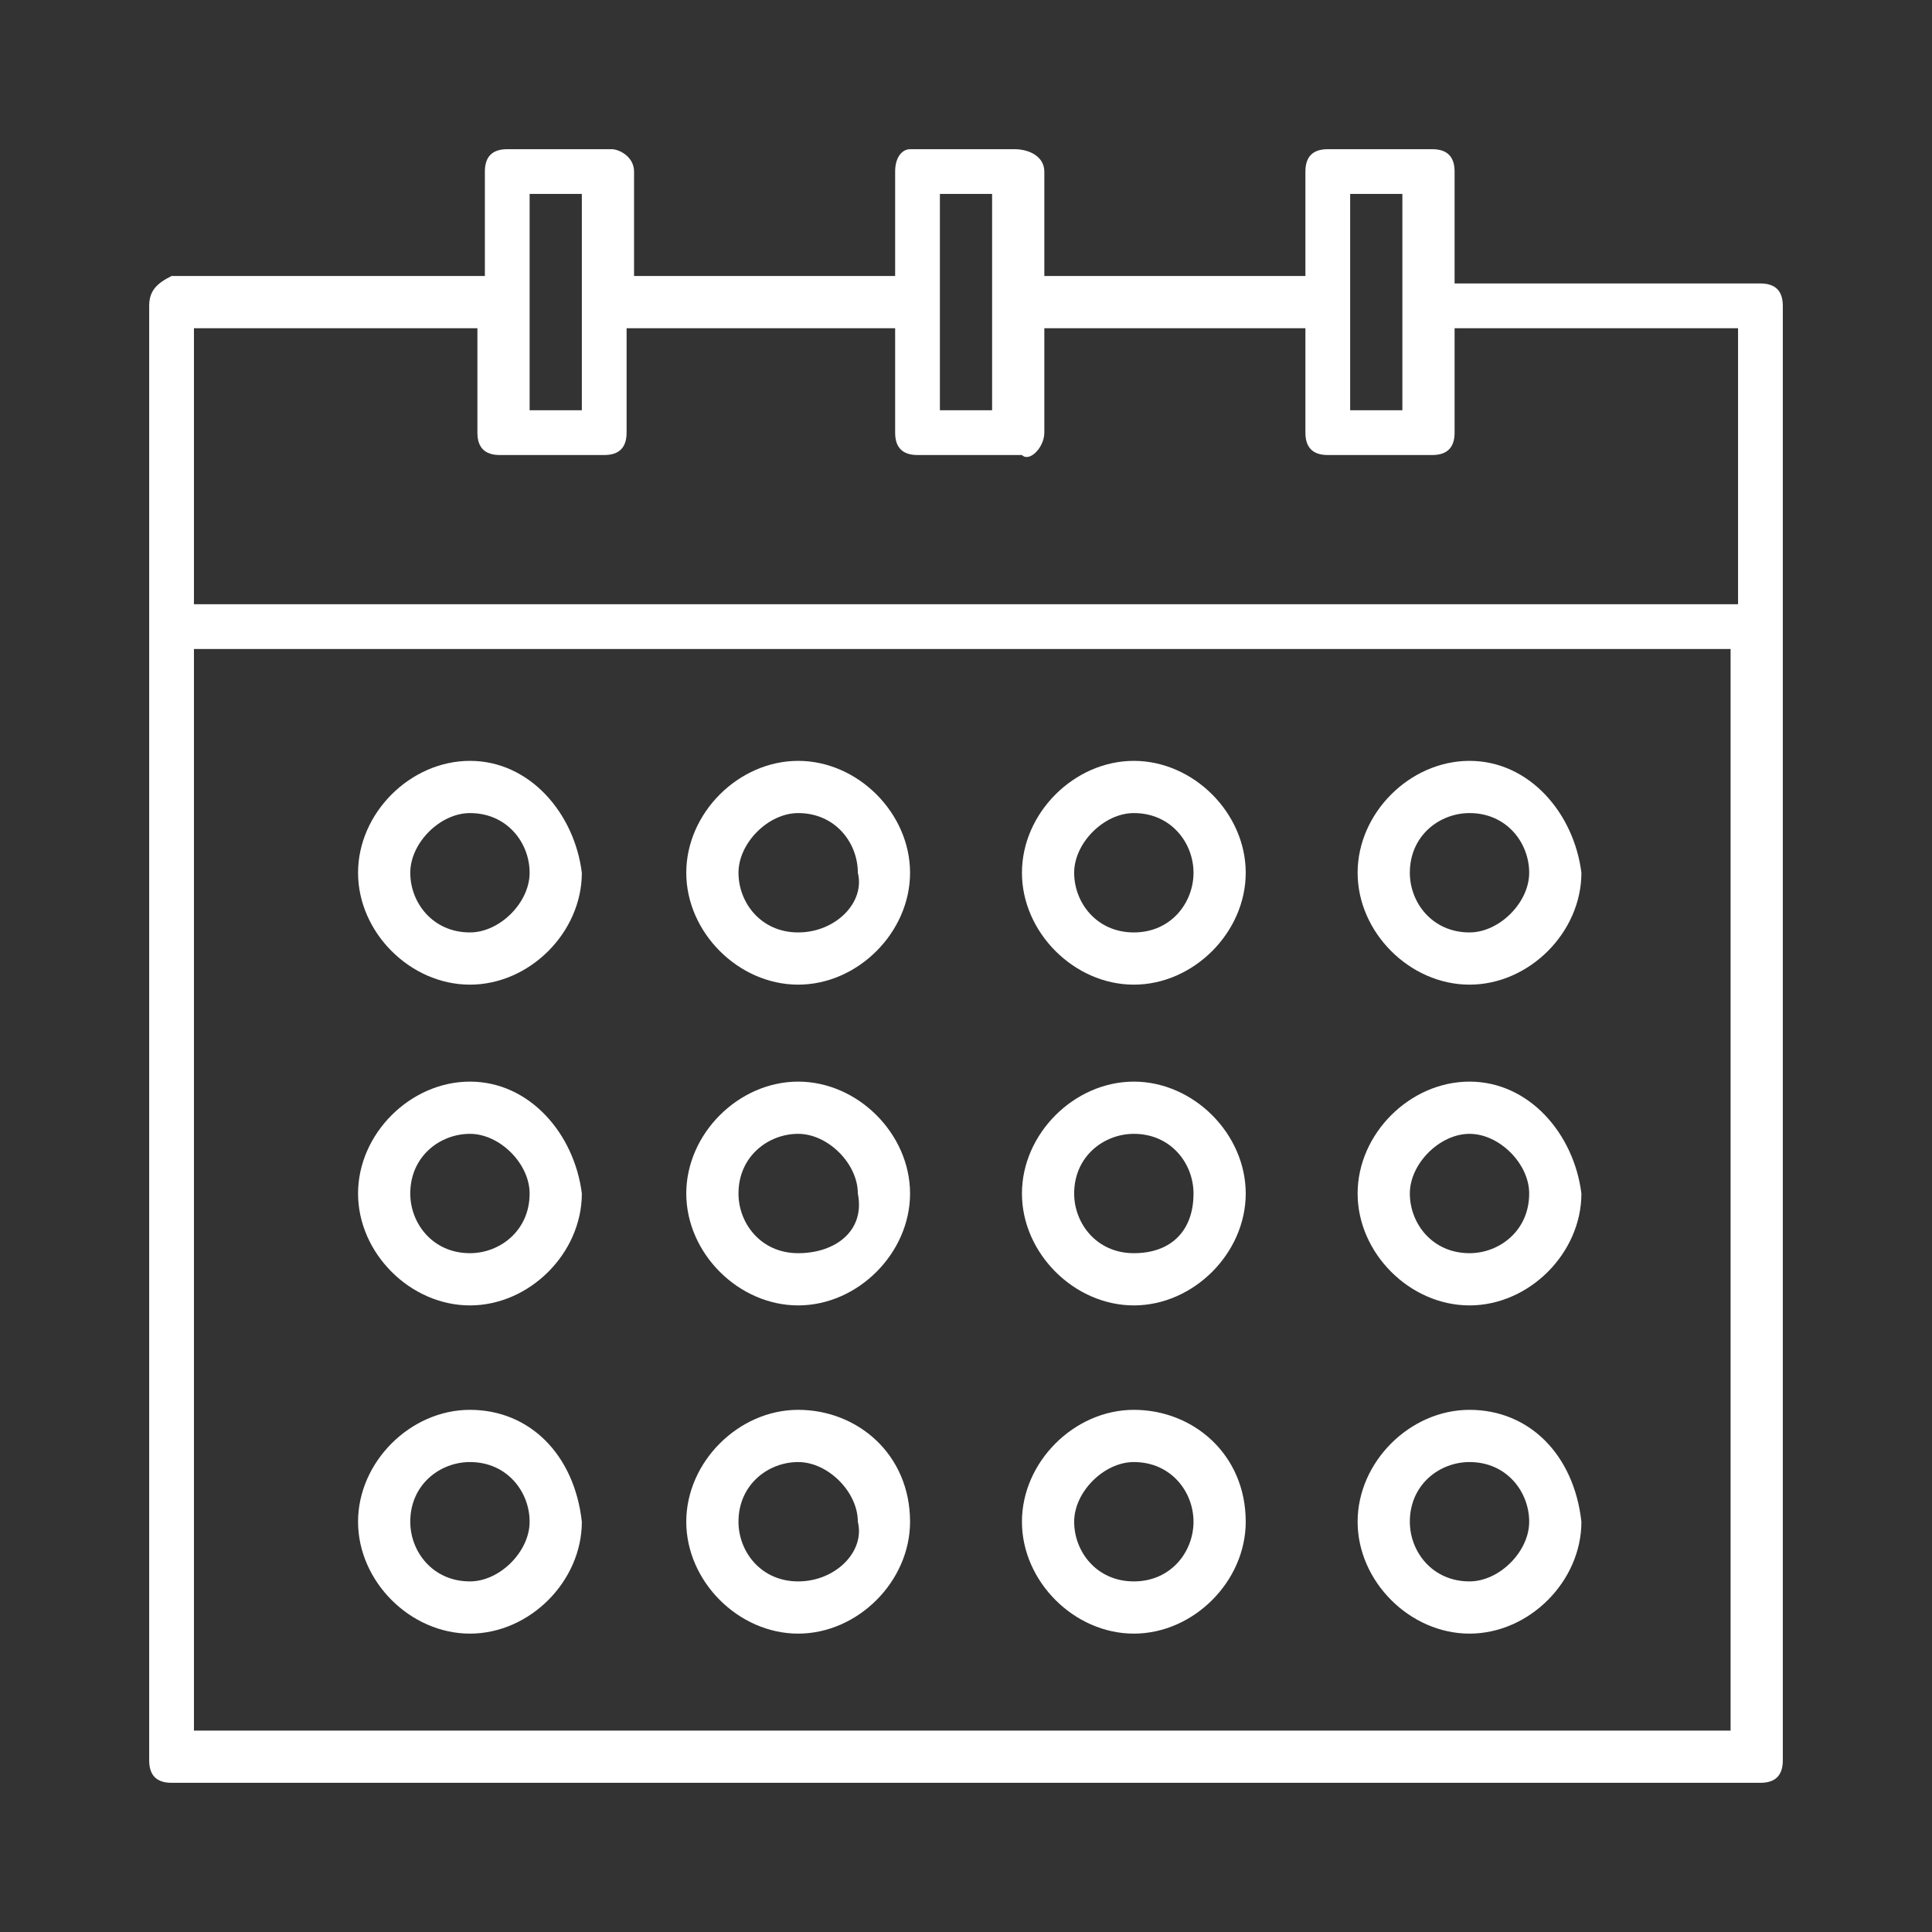 <?xml version="1.0" encoding="utf-8"?>
<!-- Generator: Adobe Illustrator 25.4.1, SVG Export Plug-In . SVG Version: 6.00 Build 0)  -->
<svg version="1.1" id="Layer_1" xmlns="http://www.w3.org/2000/svg" xmlns:xlink="http://www.w3.org/1999/xlink" x="0px" y="0px"
	 viewBox="0 0 25.9 25.9" style="enable-background:new 0 0 25.9 25.9;" xml:space="preserve">
<rect x="0" y="0" width="25.9" height="25.9" fill="#333333" stroke="none"/>
<style type="text/css">
	.st0{fill:#FFFFFF;}
</style>
<g>
	<path class="st0" d="M23.6,3.8h-4.1V2.3c0-0.2-0.1-0.3-0.3-0.3h-1.4c-0.2,0-0.3,0.1-0.3,0.3c0,0,0,0,0,0v1.4H14V2.3
		C14,2.1,13.8,2,13.6,2c0,0,0,0,0,0h-1.4C12.1,2,12,2.1,12,2.3c0,0,0,0,0,0v1.4H8.5V2.3C8.5,2.1,8.3,2,8.2,2c0,0,0,0,0,0H6.8
		C6.6,2,6.5,2.1,6.5,2.3v1.4H2.3C2.1,3.8,2,3.9,2,4.1c0,0,0,0,0,0v19.5c0,0.2,0.1,0.3,0.3,0.3c0,0,0,0,0,0h21.3
		c0.2,0,0.3-0.1,0.3-0.3c0,0,0,0,0,0V4.1C23.9,3.9,23.8,3.8,23.6,3.8C23.6,3.8,23.6,3.8,23.6,3.8L23.6,3.8z M18.1,2.6h0.7v2.9h-0.7
		V2.6z M12.6,2.6h0.7v2.9h-0.7L12.6,2.6z M7.1,2.6h0.7v2.9H7.1L7.1,2.6z M2.6,4.4h3.8v1.4c0,0.2,0.1,0.3,0.3,0.3h1.4
		c0.2,0,0.3-0.1,0.3-0.3c0,0,0,0,0,0V4.4H12v1.4c0,0.2,0.1,0.3,0.3,0.3c0,0,0,0,0,0h1.4C13.8,6.2,14,6,14,5.8c0,0,0,0,0,0V4.4h3.5
		v1.4c0,0.2,0.1,0.3,0.3,0.3c0,0,0,0,0,0h1.4c0.2,0,0.3-0.1,0.3-0.3V4.4h3.8v3.7H2.6L2.6,4.4z M2.6,23.3V8.7h20.6v14.5H2.6z"/>
	<path class="st0" d="M6.3,10.2c-0.8,0-1.5,0.7-1.5,1.5s0.7,1.5,1.5,1.5s1.5-0.7,1.5-1.5C7.7,10.9,7.1,10.2,6.3,10.2z M6.3,12.5
		c-0.5,0-0.8-0.4-0.8-0.8s0.4-0.8,0.8-0.8c0.5,0,0.8,0.4,0.8,0.8C7.1,12.1,6.7,12.5,6.3,12.5z"/>
	<path class="st0" d="M10.7,10.2c-0.8,0-1.5,0.7-1.5,1.5s0.7,1.5,1.5,1.5c0.8,0,1.5-0.7,1.5-1.5C12.2,10.9,11.5,10.2,10.7,10.2z
		 M10.7,12.5c-0.5,0-0.8-0.4-0.8-0.8s0.4-0.8,0.8-0.8c0.5,0,0.8,0.4,0.8,0.8C11.6,12.1,11.2,12.5,10.7,12.5z"/>
	<path class="st0" d="M15.2,10.2c-0.8,0-1.5,0.7-1.5,1.5s0.7,1.5,1.5,1.5s1.5-0.7,1.5-1.5v0C16.7,10.9,16,10.2,15.2,10.2z
		 M15.2,12.5c-0.5,0-0.8-0.4-0.8-0.8s0.4-0.8,0.8-0.8c0.5,0,0.8,0.4,0.8,0.8l0,0C16,12.1,15.7,12.5,15.2,12.5z"/>
	<path class="st0" d="M19.7,10.2c-0.8,0-1.5,0.7-1.5,1.5c0,0.8,0.7,1.5,1.5,1.5c0.8,0,1.5-0.7,1.5-1.5c0,0,0,0,0,0
		C21.1,10.9,20.5,10.2,19.7,10.2z M19.7,12.5c-0.5,0-0.8-0.4-0.8-0.8c0-0.5,0.4-0.8,0.8-0.8c0.5,0,0.8,0.4,0.8,0.8c0,0,0,0,0,0
		C20.5,12.1,20.1,12.5,19.7,12.5z"/>
	<path class="st0" d="M6.3,14.5c-0.8,0-1.5,0.7-1.5,1.5c0,0.8,0.7,1.5,1.5,1.5c0.8,0,1.5-0.7,1.5-1.5c0,0,0,0,0,0
		C7.7,15.2,7.1,14.5,6.3,14.5z M6.3,16.8c-0.5,0-0.8-0.4-0.8-0.8c0-0.5,0.4-0.8,0.8-0.8s0.8,0.4,0.8,0.8c0,0,0,0,0,0
		C7.1,16.5,6.7,16.8,6.3,16.8L6.3,16.8z"/>
	<path class="st0" d="M10.7,14.5c-0.8,0-1.5,0.7-1.5,1.5c0,0.8,0.7,1.5,1.5,1.5c0.8,0,1.5-0.7,1.5-1.5c0,0,0,0,0,0
		C12.2,15.2,11.5,14.5,10.7,14.5z M10.7,16.8c-0.5,0-0.8-0.4-0.8-0.8c0-0.5,0.4-0.8,0.8-0.8s0.8,0.4,0.8,0.8c0,0,0,0,0,0
		C11.6,16.5,11.2,16.8,10.7,16.8L10.7,16.8z"/>
	<path class="st0" d="M15.2,14.5c-0.8,0-1.5,0.7-1.5,1.5c0,0.8,0.7,1.5,1.5,1.5s1.5-0.7,1.5-1.5c0,0,0,0,0,0
		C16.7,15.2,16,14.5,15.2,14.5z M15.2,16.8c-0.5,0-0.8-0.4-0.8-0.8c0-0.5,0.4-0.8,0.8-0.8c0.5,0,0.8,0.4,0.8,0.8c0,0,0,0,0,0
		C16,16.5,15.7,16.8,15.2,16.8L15.2,16.8z"/>
	<path class="st0" d="M19.7,14.5c-0.8,0-1.5,0.7-1.5,1.5c0,0.8,0.7,1.5,1.5,1.5c0.8,0,1.5-0.7,1.5-1.5c0,0,0,0,0,0
		C21.1,15.2,20.5,14.5,19.7,14.5z M19.7,16.8c-0.5,0-0.8-0.4-0.8-0.8s0.4-0.8,0.8-0.8s0.8,0.4,0.8,0.8c0,0,0,0,0,0
		C20.5,16.5,20.1,16.8,19.7,16.8L19.7,16.8z"/>
	<path class="st0" d="M6.3,18.9c-0.8,0-1.5,0.7-1.5,1.5c0,0.8,0.7,1.5,1.5,1.5s1.5-0.7,1.5-1.5l0,0C7.7,19.5,7.1,18.9,6.3,18.9z
		 M6.3,21.2c-0.5,0-0.8-0.4-0.8-0.8c0-0.5,0.4-0.8,0.8-0.8c0.5,0,0.8,0.4,0.8,0.8l0,0C7.1,20.8,6.7,21.2,6.3,21.2z"/>
	<path class="st0" d="M10.7,18.9c-0.8,0-1.5,0.7-1.5,1.5c0,0.8,0.7,1.5,1.5,1.5c0.8,0,1.5-0.7,1.5-1.5l0,0
		C12.2,19.5,11.5,18.9,10.7,18.9z M10.7,21.2c-0.5,0-0.8-0.4-0.8-0.8c0-0.5,0.4-0.8,0.8-0.8s0.8,0.4,0.8,0.8l0,0
		C11.6,20.8,11.2,21.2,10.7,21.2z"/>
	<path class="st0" d="M15.2,18.9c-0.8,0-1.5,0.7-1.5,1.5s0.7,1.5,1.5,1.5s1.5-0.7,1.5-1.5v0C16.7,19.5,16,18.9,15.2,18.9z
		 M15.2,21.2c-0.5,0-0.8-0.4-0.8-0.8s0.4-0.8,0.8-0.8c0.5,0,0.8,0.4,0.8,0.8v0C16,20.8,15.7,21.2,15.2,21.2z"/>
	<path class="st0" d="M19.7,18.9c-0.8,0-1.5,0.7-1.5,1.5c0,0.8,0.7,1.5,1.5,1.5c0.8,0,1.5-0.7,1.5-1.5c0,0,0,0,0,0
		C21.1,19.5,20.5,18.9,19.7,18.9z M19.7,21.2c-0.5,0-0.8-0.4-0.8-0.8c0-0.5,0.4-0.8,0.8-0.8c0.5,0,0.8,0.4,0.8,0.8c0,0,0,0,0,0
		C20.5,20.8,20.1,21.2,19.7,21.2z"/>
</g>
</svg>
